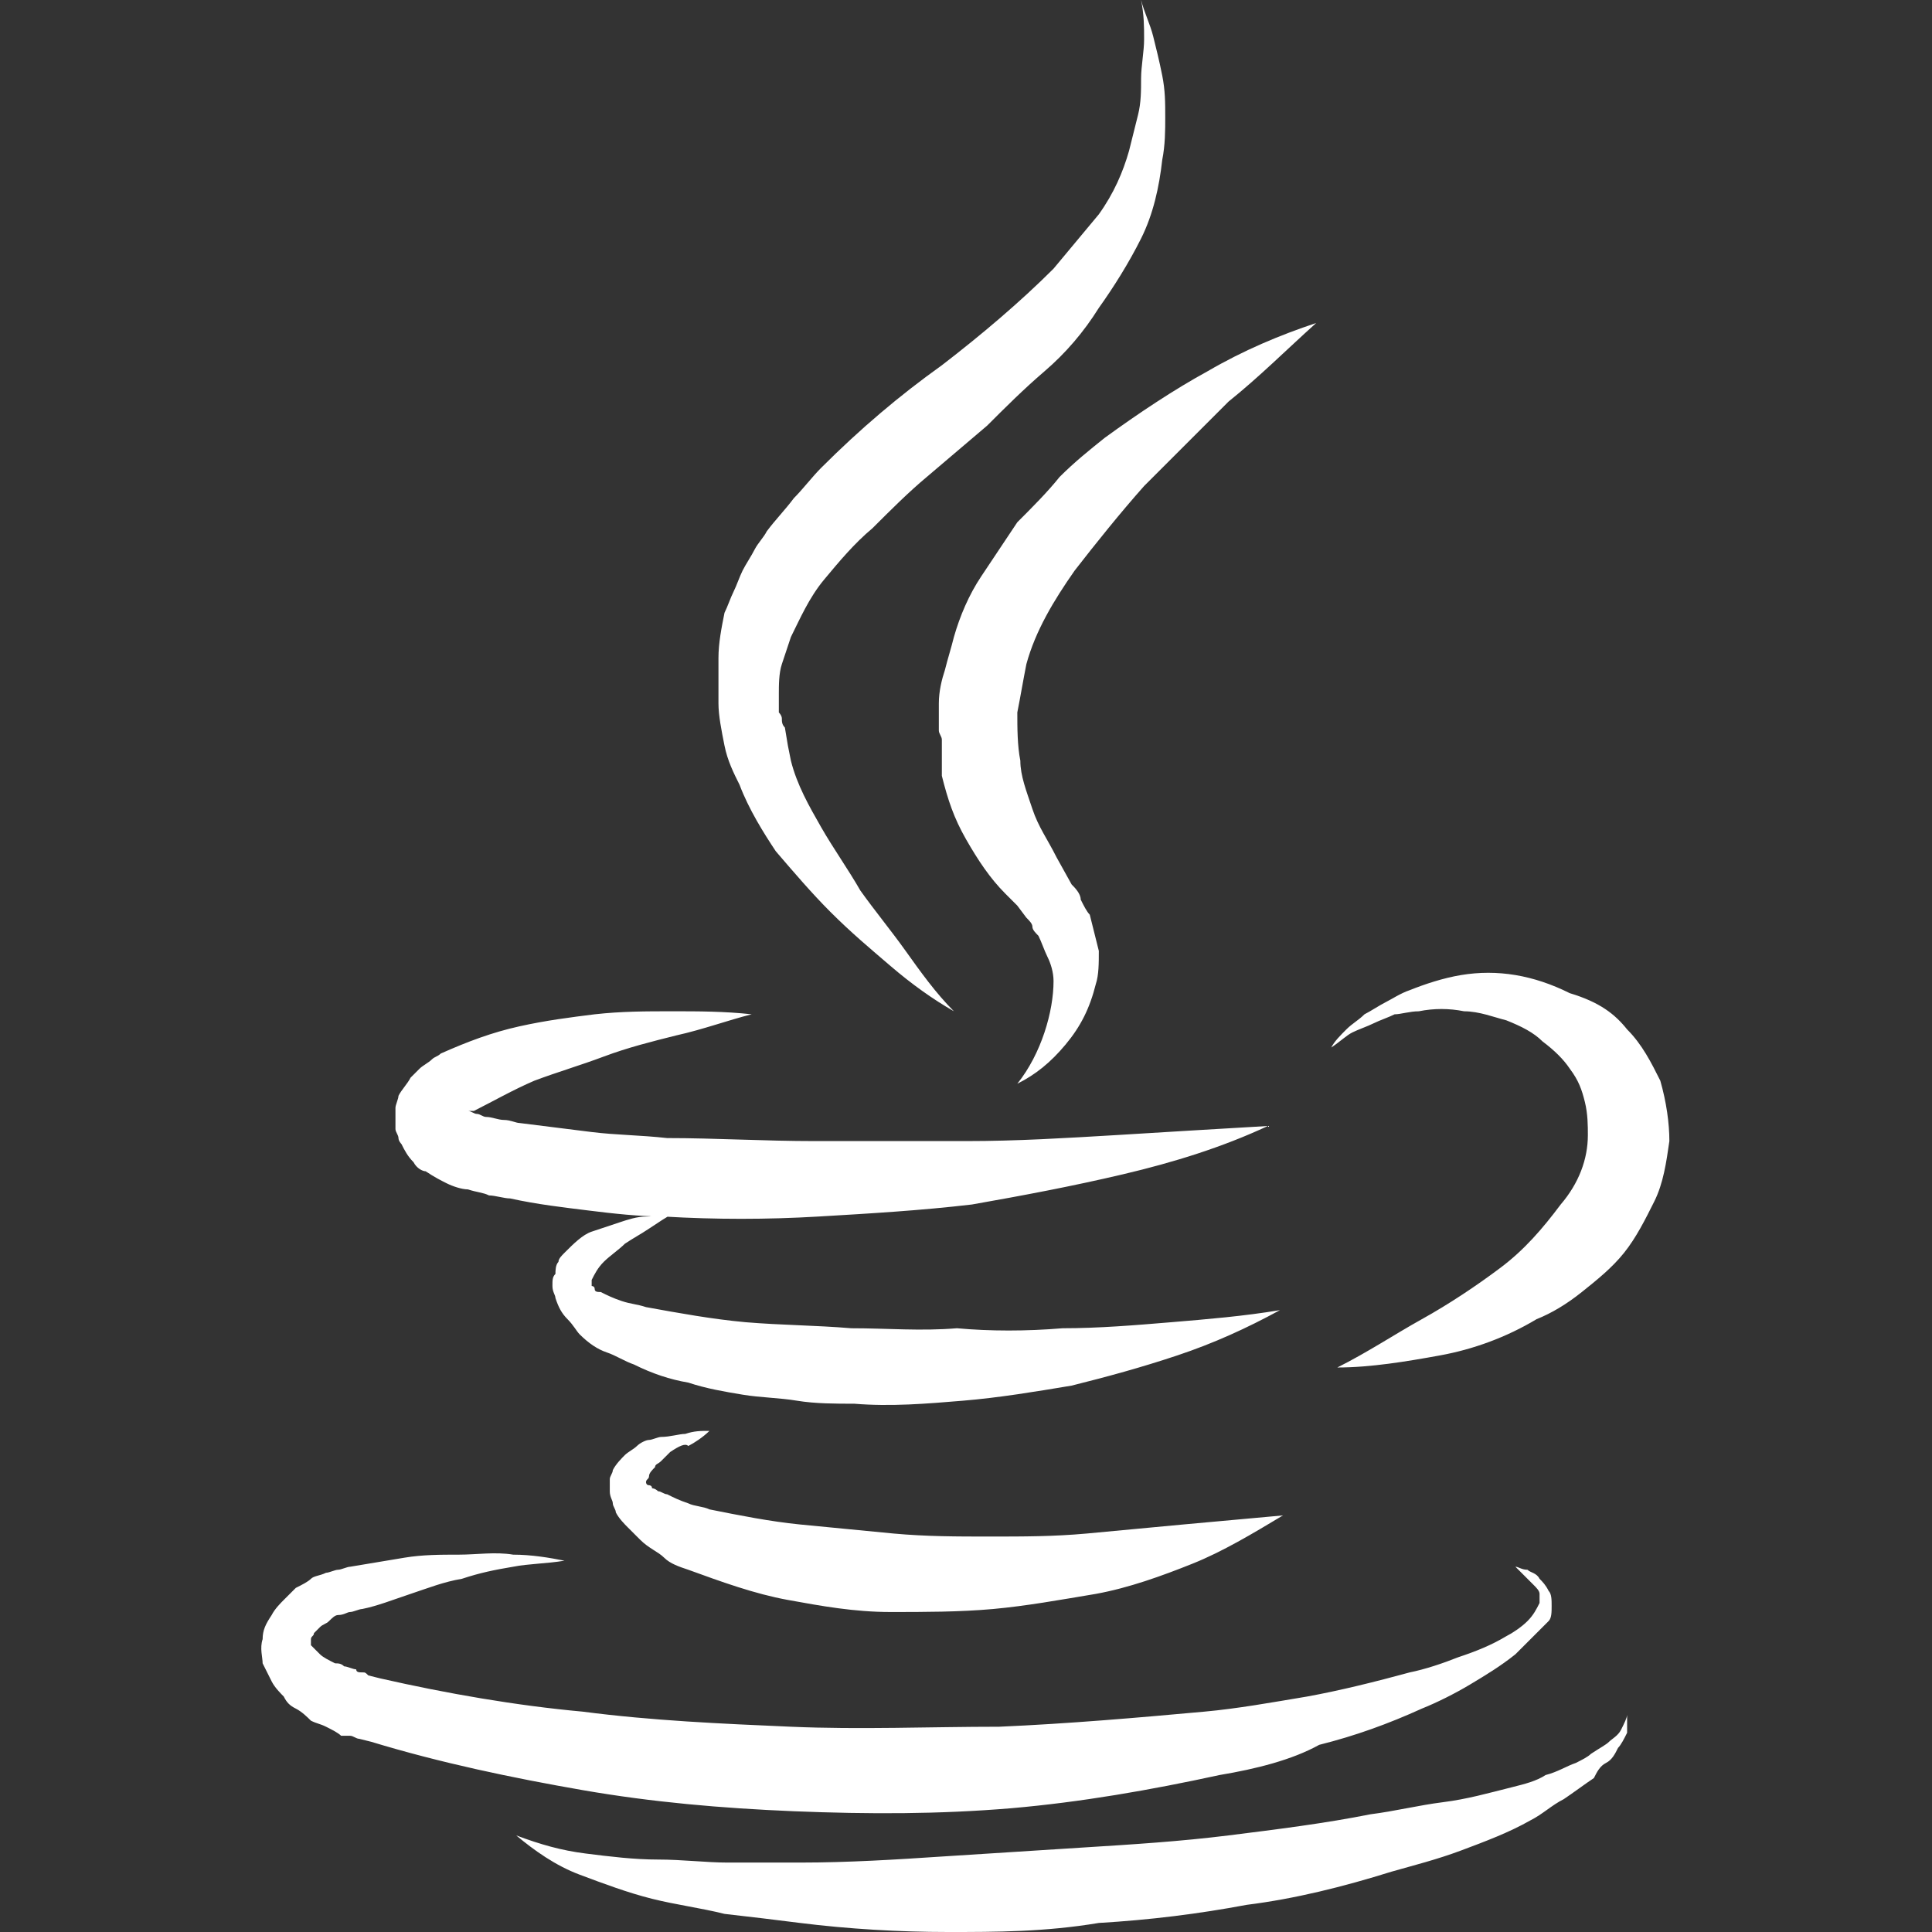 <svg xmlns="http://www.w3.org/2000/svg" viewBox="0 0 64 64"><rect x="0" y="0" width="64" height="64" fill="#333333" stroke="none"/><path d="m40.4 58.8c-2.3.5-4.6.9-6.9 1.1-2.4.2-4.7.2-7.2.1-2.4-.1-4.7-.3-7-.7s-4.7-.9-7-1.6l-.4-.1c-.1 0-.2-.1-.3-.1s-.2 0-.3 0c-.1-.1-.3-.2-.5-.3s-.3-.1-.5-.2c-.1-.1-.3-.3-.5-.4s-.3-.2-.4-.4c-.1-.1-.3-.3-.4-.5s-.2-.4-.3-.6c0-.2-.1-.5 0-.8 0-.3.1-.5.3-.8.1-.2.3-.4.4-.5l.4-.4c.2-.1.4-.2.5-.3s.3-.1.5-.2c.1 0 .3-.1.4-.1s.3-.1.4-.1c.6-.1 1.2-.2 1.8-.3s1.2-.1 1.8-.1 1.2-.1 1.8 0c.6 0 1.2.1 1.7.2-.6.1-1.2.1-1.7.2-.6.1-1.1.2-1.7.4-.6.1-1.1.3-1.7.5s-1.1.4-1.6.5c-.1 0-.3.1-.4.1s-.2.1-.4.1c-.1 0-.2.1-.3.2s-.2.1-.3.2-.2.2-.2.2c0 .1-.1.1-.1.2v.1.1c0 0 .1.1.3.3.1.1.3.2.5.3.1 0 .2 0 .3.1.1 0 .3.1.4.1 0 .1.1.1.2.1s.1 0 .2.1l.4.1c2.2.5 4.5.9 6.7 1.1 2.3.3 4.6.4 6.9.5s4.6 0 6.9 0c2.3-.1 4.6-.3 6.8-.5 1.1-.1 2.2-.3 3.4-.5 1.1-.2 2.3-.5 3.4-.8.5-.1 1.1-.3 1.6-.5.6-.2 1.1-.4 1.6-.7.2-.1.5-.3.7-.5s.3-.4.4-.6c0-.1 0-.2 0-.3s-.1-.2-.2-.3-.2-.2-.3-.3-.2-.2-.3-.3c.1 0 .2.1.4.1.1.1.3.1.4.3.1.1.2.2.3.4.1.1.1.3.1.5s0 .4-.1.5-.3.3-.4.4-.3.3-.4.4-.2.2-.3.3c-.5.4-1 .7-1.5 1s-1.1.6-1.6.8c-1.1.5-2.2.9-3.4 1.2-.9.5-2.1.8-3.3 1m-27.1-20.9c0 0-.1-.1-.1-.2s-.1-.2-.1-.3 0-.2 0-.3 0-.3 0-.4.1-.3.1-.4c.1-.2.3-.4.4-.6.1-.1.2-.2.3-.3s.3-.2.4-.3.2-.1.3-.2c.9-.4 1.7-.7 2.6-.9s1.7-.3 2.5-.4c.9-.1 1.7-.1 2.6-.1.8 0 1.7 0 2.6.1-.8.2-1.6.5-2.5.7-.8.2-1.6.4-2.4.7s-1.5.5-2.3.8c-.7.3-1.4.7-2 1h-.1c0 0 0 0-.1 0 .1 0 .2.1.3.1s.2.1.3.1c.2 0 .4.1.6.1s.4.1.5.1c.8.1 1.6.2 2.4.3s1.6.1 2.5.2c1.6 0 3.2.1 4.9.1s3.3 0 5 0c1.7 0 3.3-.1 5-.2 1.6-.1 3.3-.2 5-.3-1.5.7-3.1 1.2-4.8 1.6s-3.3.7-5 1c-1.7.2-3.4.3-5.1.4s-3.4.1-5.1 0c-.8 0-1.7-.1-2.5-.2s-1.7-.2-2.6-.4c-.2 0-.5-.1-.7-.1-.2-.1-.4-.1-.7-.2-.2 0-.5-.1-.7-.2s-.4-.2-.7-.4c-.1 0-.3-.1-.4-.3-.2-.2-.3-.4-.4-.6m1.8-.7c0 0 .1 0 0 0m38.2 20.5c.1-.1.3-.2.4-.4s.2-.4.2-.5v.6c-.1.2-.2.4-.3.5-.1.2-.2.4-.4.5s-.3.3-.4.5c-.3.2-.7.5-1 .7-.4.2-.7.5-1.1.7-.7.4-1.5.7-2.3 1s-1.6.5-2.3.7c-1.6.5-3.2.9-4.8 1.1-1.6.3-3.2.5-4.9.6-1.8.3-3.4.3-5 .3s-3.3-.1-4.9-.3c-.8-.1-1.6-.2-2.5-.3-.8-.2-1.6-.3-2.4-.5s-1.6-.5-2.4-.8-1.5-.8-2.1-1.3c.8.3 1.5.5 2.3.6s1.6.2 2.4.2 1.6.1 2.3.1h2.4c1.6 0 3.2-.1 4.7-.2 1.6-.1 3.1-.2 4.7-.3s3.2-.2 4.8-.4 3.2-.4 4.7-.7c.8-.1 1.6-.3 2.4-.4s1.5-.3 2.3-.5c.4-.1.8-.2 1.1-.4.4-.1.7-.3 1-.4.2-.1.4-.2.5-.3.3-.2.5-.3.6-.4m-18.1-13.7c1.2 0 2.4-.1 3.6-.2s2.4-.2 3.6-.4c-1.1.6-2.2 1.1-3.4 1.5s-2.3.7-3.5 1c-1.2.2-2.4.4-3.6.5s-2.4.2-3.6.1c-.6 0-1.3 0-1.9-.1s-1.2-.1-1.8-.2-1.2-.2-1.8-.4c-.6-.1-1.2-.3-1.8-.6-.3-.1-.6-.3-.9-.4s-.6-.3-.9-.6c-.1-.1-.2-.3-.4-.5s-.3-.4-.4-.7c0-.1-.1-.2-.1-.4s0-.3.1-.4c0-.1 0-.3.1-.4 0-.1.1-.2.2-.3.3-.3.6-.6.9-.7s.6-.2.9-.3.6-.2.9-.2.6-.1.9-.1c-.2.1-.5.3-.8.5s-.5.3-.8.5c-.2.2-.5.4-.7.6s-.3.4-.4.6v.1.1c0 0 .1 0 .1.1s.1.1.2.1c.2.1.4.2.7.3s.5.1.8.2c1.1.2 2.2.4 3.3.5 1.2.1 2.3.1 3.5.2 1.2 0 2.3.1 3.5 0 1.1.1 2.3.1 3.5 0m-13 4.1c-.1.1-.2.2-.3.3s-.2.1-.2.2c-.1.1-.2.2-.2.3s-.1.1-.1.2c0 0 0 .1.1.1 0 0 .1 0 .1.1 0 0 .1 0 .2.1.1 0 .2.1.3.1.2.1.4.2.7.3.2.1.5.1.7.2 1 .2 2 .4 3 .5s2.1.2 3.1.3c1.1.1 2.1.1 3.2.1 1.1 0 2.1 0 3.2-.1s2.1-.2 3.2-.3l3.3-.3c-1 .6-2 1.2-3 1.6s-2.1.8-3.2 1c-1.2.2-2.3.4-3.4.5s-2.3.1-3.4.1c-1.2 0-2.3-.2-3.4-.4s-2.2-.6-3.3-1c-.3-.1-.6-.2-.8-.4s-.5-.3-.8-.6c-.1-.1-.2-.2-.4-.4-.1-.1-.3-.3-.4-.5 0-.1-.1-.2-.1-.3s-.1-.2-.1-.4c0-.1 0-.3 0-.4s.1-.2.1-.3c.1-.2.3-.4.4-.5s.3-.2.4-.3.3-.2.4-.2.3-.1.4-.1c.3 0 .6-.1.8-.1.3-.1.5-.1.8-.1-.2.2-.5.4-.7.5-.1-.1-.3 0-.6.2m2.3-22.1c-.2-.4-.4-.8-.5-1.3s-.2-1-.2-1.4c0-.5 0-1 0-1.5s.1-1 .2-1.5c.1-.2.2-.5.3-.7s.2-.5.3-.7.3-.5.4-.7.3-.4.4-.6c.3-.4.6-.7.9-1.1.3-.3.6-.7.9-1 1.3-1.3 2.6-2.4 4-3.4 1.3-1 2.6-2.1 3.7-3.2.5-.6 1-1.2 1.5-1.8.5-.7.8-1.4 1-2.1.1-.4.2-.8.3-1.2s.1-.8.1-1.2.1-.9.1-1.3 0-.8-.1-1.3c.1.4.3.8.4 1.2s.2.8.3 1.3.1.9.1 1.4c0 .4 0 .9-.1 1.4-.1.9-.3 1.8-.7 2.6s-.9 1.6-1.4 2.3c-.5.8-1.1 1.5-1.8 2.1s-1.3 1.2-1.9 1.8c-.7.6-1.3 1.1-2 1.7-.6.5-1.2 1.1-1.8 1.7-.6.5-1.1 1.1-1.6 1.7s-.8 1.3-1.1 1.9c-.1.3-.2.6-.3.9s-.1.7-.1 1v.3.3c0 0 .1.1.1.2s0 .2.1.3l.1.6.1.5c.2.8.6 1.5 1 2.2s.9 1.4 1.3 2.1c.5.7 1 1.3 1.5 2 .5.7 1 1.4 1.6 2-.7-.4-1.4-.9-2.1-1.5s-1.3-1.1-2-1.8c-.6-.6-1.2-1.3-1.8-2-.4-.6-.9-1.4-1.2-2.2m13.4-9.9c-.8.9-1.6 1.9-2.3 2.8-.7 1-1.3 2-1.6 3.1-.1.5-.2 1.1-.3 1.6 0 .5 0 1.1.1 1.6 0 .5.2 1 .4 1.6s.5 1 .8 1.6l.5.9c.1.1.3.3.3.5.1.2.2.4.3.5.1.4.2.8.3 1.2 0 .4 0 .8-.1 1.1-.2.8-.5 1.4-1 2s-1 1-1.6 1.3c.4-.5.7-1.1.9-1.7s.3-1.2.3-1.7c0-.3-.1-.6-.2-.8s-.2-.5-.3-.7c-.1-.1-.2-.2-.2-.3s-.1-.2-.2-.3l-.3-.4-.4-.4c-.5-.5-.9-1.1-1.3-1.8s-.6-1.3-.8-2.1v-.6c0-.1 0-.2 0-.3s0-.2 0-.3-.1-.2-.1-.3 0-.2 0-.3v-.6c0-.4.1-.8.2-1.1.1-.4.2-.7.3-1.1.2-.7.5-1.4.9-2s.8-1.2 1.2-1.8c.5-.5 1-1 1.4-1.5.5-.5 1-.9 1.5-1.3 1.1-.8 2.3-1.6 3.4-2.2 1.2-.7 2.4-1.2 3.6-1.6-1 .9-1.9 1.8-2.9 2.6-1 1-1.9 1.9-2.8 2.8m16 18c.5.5.8 1.1 1.1 1.7.2.7.3 1.4.3 2-.1.7-.2 1.4-.5 2s-.6 1.2-1 1.7-.9.9-1.4 1.3-1 .7-1.5.9c-1 .6-2.1 1-3.2 1.2s-2.3.4-3.4.4c1-.5 1.9-1.1 2.8-1.6s1.8-1.1 2.6-1.7 1.4-1.3 2-2.1c.6-.7.9-1.5.9-2.3 0-.3 0-.7-.1-1.1s-.2-.7-.5-1.1c-.2-.3-.5-.6-.9-.9-.3-.3-.7-.5-1.2-.7-.4-.1-.9-.3-1.4-.3-.5-.1-1-.1-1.5 0-.3 0-.6.1-.8.1-.2.1-.5.2-.7.3s-.5.2-.7.3-.4.3-.7.5c.1-.2.3-.4.5-.6s.4-.3.6-.5c.2-.1.5-.3.7-.4s.5-.3.8-.4c.5-.2 1.1-.4 1.7-.5s1.2-.1 1.8 0 1.2.3 1.8.6c1 .3 1.5.7 1.9 1.2" fill="#fff"/></svg>